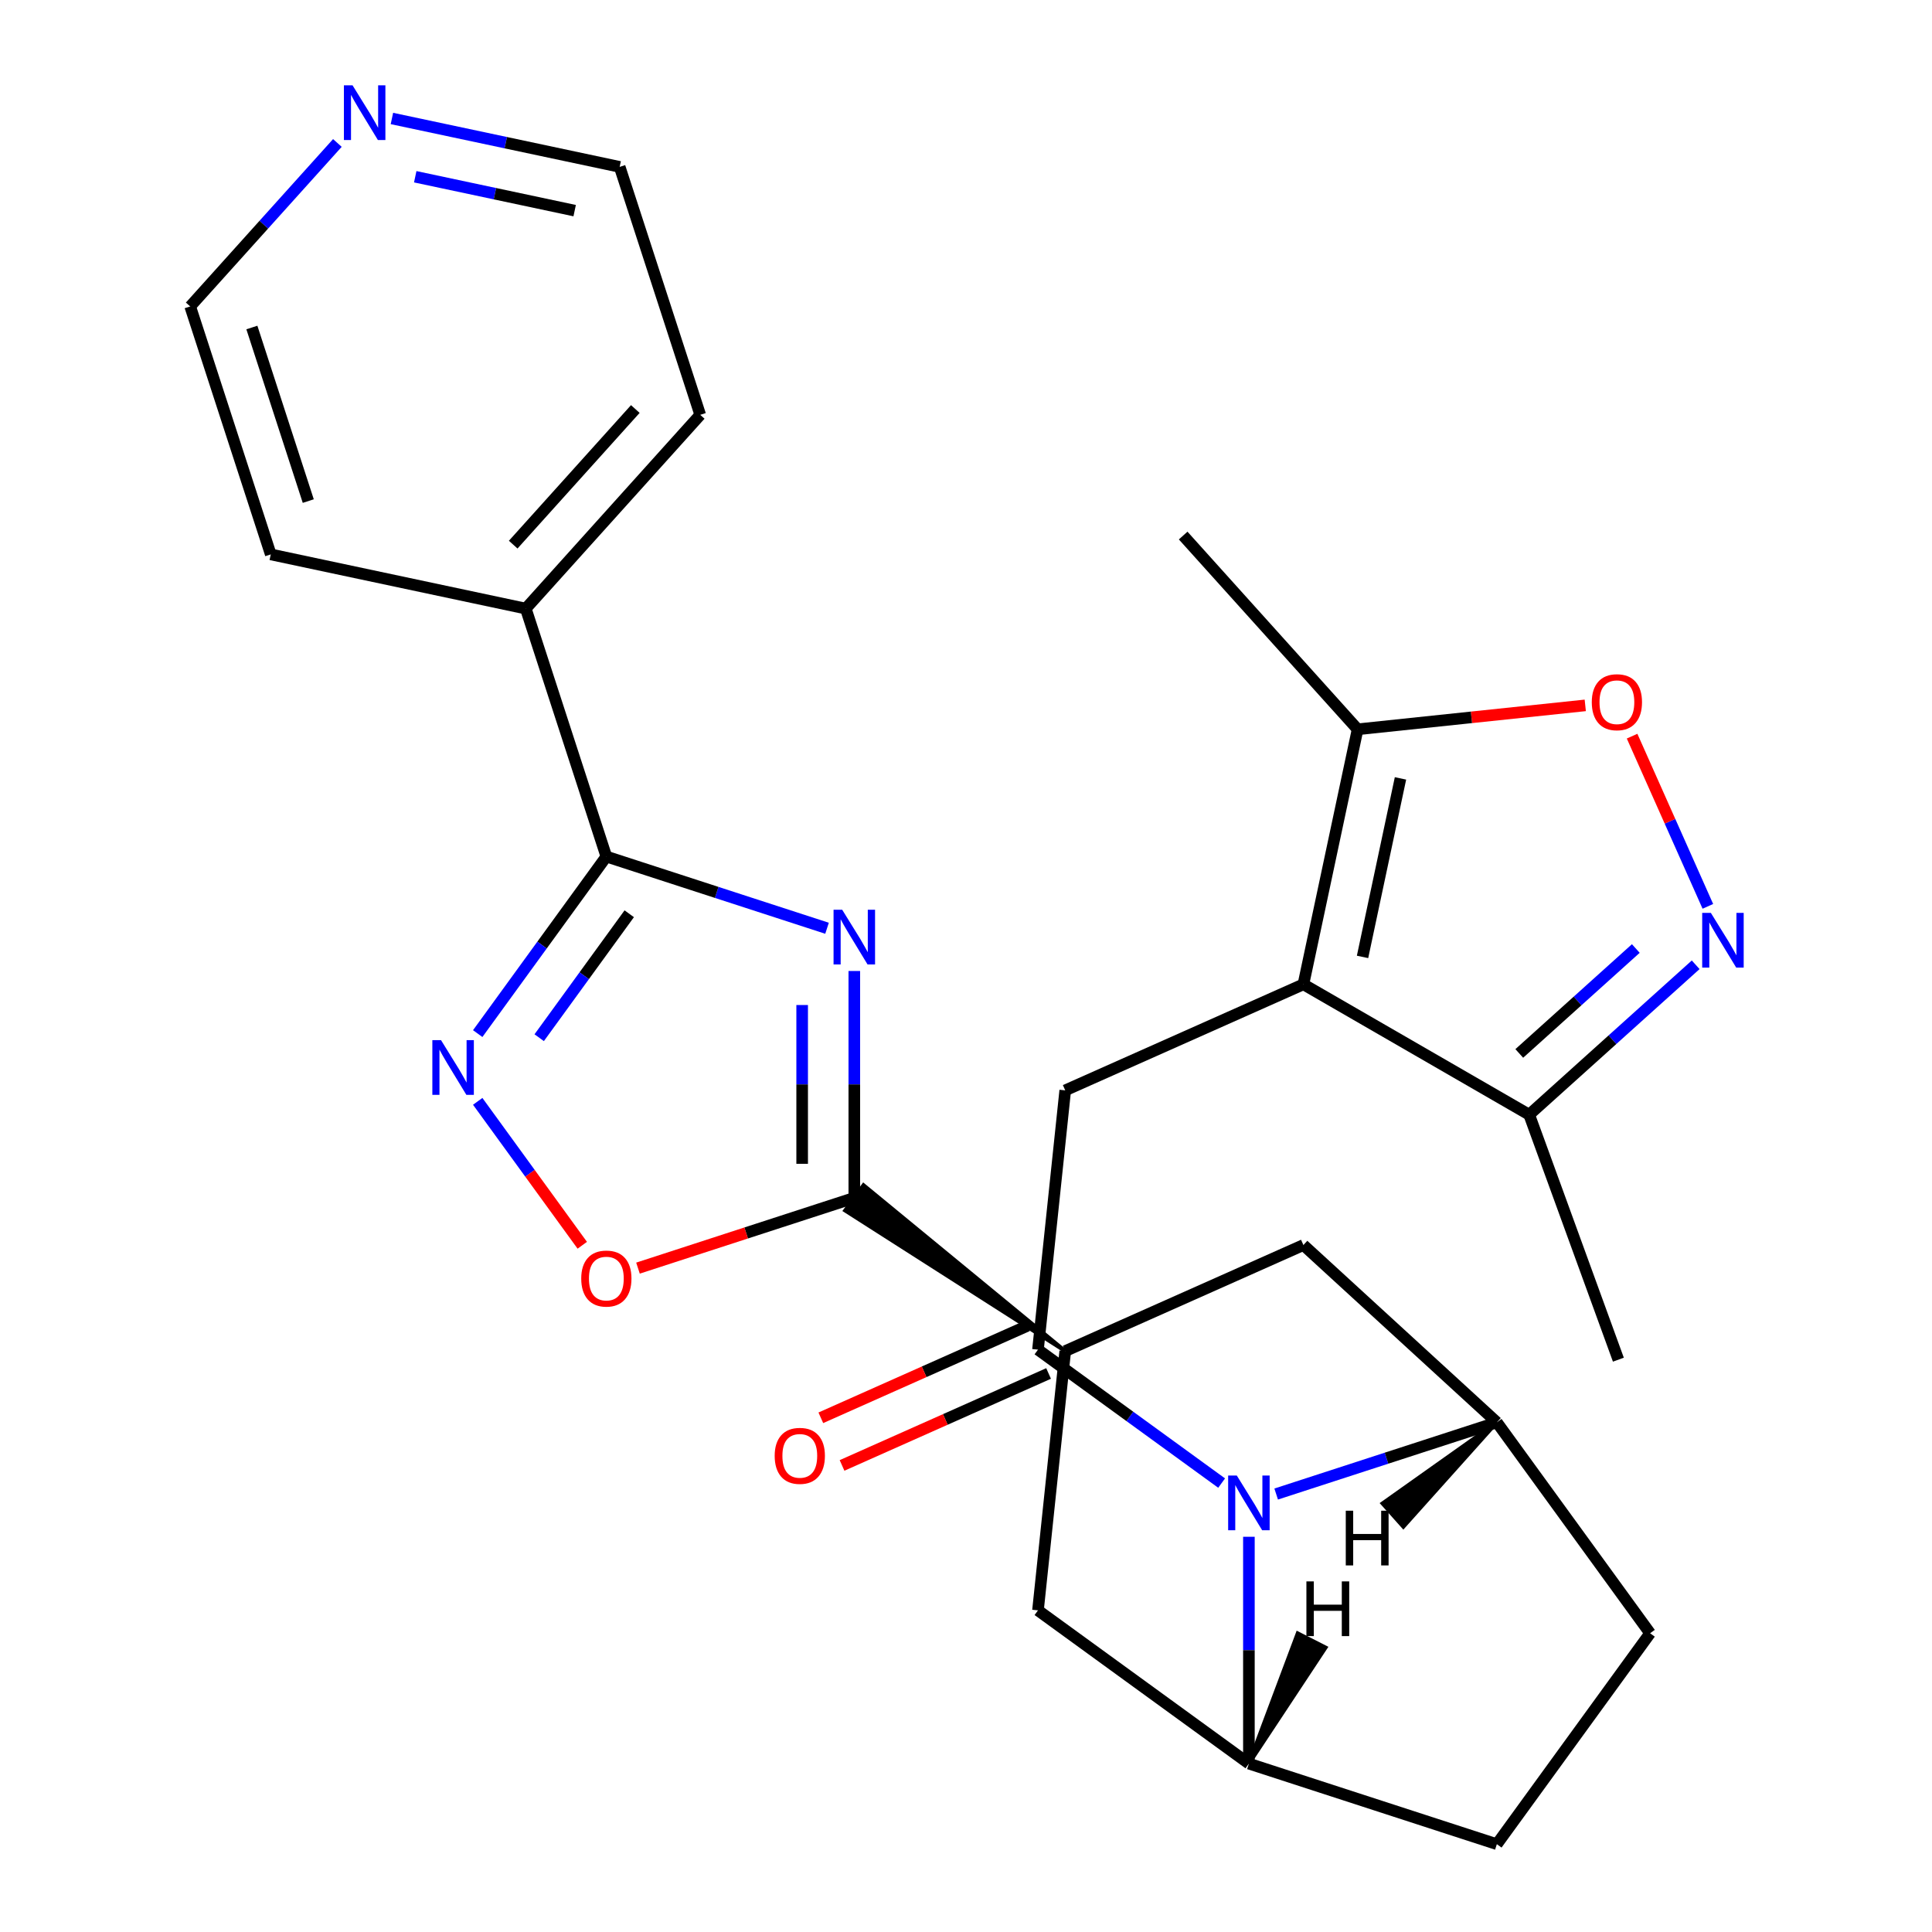 <?xml version='1.0' encoding='iso-8859-1'?>
<svg version='1.1' baseProfile='full'
              xmlns='http://www.w3.org/2000/svg'
                      xmlns:rdkit='http://www.rdkit.org/xml'
                      xmlns:xlink='http://www.w3.org/1999/xlink'
                  xml:space='preserve'
width='1000px' height='1000px' viewBox='0 0 1000 1000'>
<!-- END OF HEADER -->
<rect style='opacity:1.0;fill:#FFFFFF;stroke:none' width='1000' height='1000' x='0' y='0'> </rect>
<path class='bond-3' d='M 428.073,480.465 L 370.959,461.908' style='fill:none;fill-rule:evenodd;stroke:#0000FF;stroke-width:6px;stroke-linecap:butt;stroke-linejoin:miter;stroke-opacity:1' />
<path class='bond-3' d='M 370.959,461.908 L 313.845,443.35' style='fill:none;fill-rule:evenodd;stroke:#000000;stroke-width:6px;stroke-linecap:butt;stroke-linejoin:miter;stroke-opacity:1' />
<path class='bond-4' d='M 442.187,502.585 L 442.187,561.291' style='fill:none;fill-rule:evenodd;stroke:#0000FF;stroke-width:6px;stroke-linecap:butt;stroke-linejoin:miter;stroke-opacity:1' />
<path class='bond-4' d='M 442.187,561.291 L 442.187,619.998' style='fill:none;fill-rule:evenodd;stroke:#000000;stroke-width:6px;stroke-linecap:butt;stroke-linejoin:miter;stroke-opacity:1' />
<path class='bond-4' d='M 415.197,520.197 L 415.197,561.291' style='fill:none;fill-rule:evenodd;stroke:#0000FF;stroke-width:6px;stroke-linecap:butt;stroke-linejoin:miter;stroke-opacity:1' />
<path class='bond-4' d='M 415.197,561.291 L 415.197,602.386' style='fill:none;fill-rule:evenodd;stroke:#000000;stroke-width:6px;stroke-linecap:butt;stroke-linejoin:miter;stroke-opacity:1' />
<path class='bond-0' d='M 646.429,795.432 L 646.429,854.138' style='fill:none;fill-rule:evenodd;stroke:#0000FF;stroke-width:6px;stroke-linecap:butt;stroke-linejoin:miter;stroke-opacity:1' />
<path class='bond-0' d='M 646.429,854.138 L 646.429,912.845' style='fill:none;fill-rule:evenodd;stroke:#000000;stroke-width:6px;stroke-linecap:butt;stroke-linejoin:miter;stroke-opacity:1' />
<path class='bond-1' d='M 632.316,767.644 L 584.785,733.111' style='fill:none;fill-rule:evenodd;stroke:#0000FF;stroke-width:6px;stroke-linecap:butt;stroke-linejoin:miter;stroke-opacity:1' />
<path class='bond-1' d='M 584.785,733.111 L 537.255,698.578' style='fill:none;fill-rule:evenodd;stroke:#000000;stroke-width:6px;stroke-linecap:butt;stroke-linejoin:miter;stroke-opacity:1' />
<path class='bond-29' d='M 660.543,773.312 L 717.657,754.755' style='fill:none;fill-rule:evenodd;stroke:#0000FF;stroke-width:6px;stroke-linecap:butt;stroke-linejoin:miter;stroke-opacity:1' />
<path class='bond-29' d='M 717.657,754.755 L 774.771,736.197' style='fill:none;fill-rule:evenodd;stroke:#000000;stroke-width:6px;stroke-linecap:butt;stroke-linejoin:miter;stroke-opacity:1' />
<path class='bond-7' d='M 537.255,698.578 L 551.361,564.371' style='fill:none;fill-rule:evenodd;stroke:#000000;stroke-width:6px;stroke-linecap:butt;stroke-linejoin:miter;stroke-opacity:1' />
<path class='bond-17' d='M 531.766,686.25 L 478.313,710.049' style='fill:none;fill-rule:evenodd;stroke:#000000;stroke-width:6px;stroke-linecap:butt;stroke-linejoin:miter;stroke-opacity:1' />
<path class='bond-17' d='M 478.313,710.049 L 424.86,733.848' style='fill:none;fill-rule:evenodd;stroke:#FF0000;stroke-width:6px;stroke-linecap:butt;stroke-linejoin:miter;stroke-opacity:1' />
<path class='bond-17' d='M 542.744,710.906 L 489.291,734.705' style='fill:none;fill-rule:evenodd;stroke:#000000;stroke-width:6px;stroke-linecap:butt;stroke-linejoin:miter;stroke-opacity:1' />
<path class='bond-17' d='M 489.291,734.705 L 435.838,758.504' style='fill:none;fill-rule:evenodd;stroke:#FF0000;stroke-width:6px;stroke-linecap:butt;stroke-linejoin:miter;stroke-opacity:1' />
<path class='bond-2' d='M 674.641,509.483 L 551.361,564.371' style='fill:none;fill-rule:evenodd;stroke:#000000;stroke-width:6px;stroke-linecap:butt;stroke-linejoin:miter;stroke-opacity:1' />
<path class='bond-12' d='M 674.641,509.483 L 702.698,377.485' style='fill:none;fill-rule:evenodd;stroke:#000000;stroke-width:6px;stroke-linecap:butt;stroke-linejoin:miter;stroke-opacity:1' />
<path class='bond-12' d='M 705.249,495.295 L 724.889,402.896' style='fill:none;fill-rule:evenodd;stroke:#000000;stroke-width:6px;stroke-linecap:butt;stroke-linejoin:miter;stroke-opacity:1' />
<path class='bond-14' d='M 674.641,509.483 L 791.508,576.956' style='fill:none;fill-rule:evenodd;stroke:#000000;stroke-width:6px;stroke-linecap:butt;stroke-linejoin:miter;stroke-opacity:1' />
<path class='bond-5' d='M 313.845,443.35 L 280.554,489.171' style='fill:none;fill-rule:evenodd;stroke:#000000;stroke-width:6px;stroke-linecap:butt;stroke-linejoin:miter;stroke-opacity:1' />
<path class='bond-5' d='M 280.554,489.171 L 247.264,534.991' style='fill:none;fill-rule:evenodd;stroke:#0000FF;stroke-width:6px;stroke-linecap:butt;stroke-linejoin:miter;stroke-opacity:1' />
<path class='bond-5' d='M 325.693,472.96 L 302.389,505.035' style='fill:none;fill-rule:evenodd;stroke:#000000;stroke-width:6px;stroke-linecap:butt;stroke-linejoin:miter;stroke-opacity:1' />
<path class='bond-5' d='M 302.389,505.035 L 279.086,537.109' style='fill:none;fill-rule:evenodd;stroke:#0000FF;stroke-width:6px;stroke-linecap:butt;stroke-linejoin:miter;stroke-opacity:1' />
<path class='bond-20' d='M 313.845,443.35 L 272.144,315.009' style='fill:none;fill-rule:evenodd;stroke:#000000;stroke-width:6px;stroke-linecap:butt;stroke-linejoin:miter;stroke-opacity:1' />
<path class='bond-10' d='M 442.187,619.998 L 386.203,638.188' style='fill:none;fill-rule:evenodd;stroke:#000000;stroke-width:6px;stroke-linecap:butt;stroke-linejoin:miter;stroke-opacity:1' />
<path class='bond-10' d='M 386.203,638.188 L 330.218,656.379' style='fill:none;fill-rule:evenodd;stroke:#FF0000;stroke-width:6px;stroke-linecap:butt;stroke-linejoin:miter;stroke-opacity:1' />
<path class='bond-13' d='M 551.361,699.318 L 446.946,613.447 L 437.428,626.548 Z' style='fill:#000000;fill-rule:evenodd;fill-opacity:1;stroke:#000000;stroke-width:2px;stroke-linecap:butt;stroke-linejoin:miter;stroke-opacity:1;' />
<path class='bond-28' d='M 247.264,570.058 L 274.324,607.303' style='fill:none;fill-rule:evenodd;stroke:#0000FF;stroke-width:6px;stroke-linecap:butt;stroke-linejoin:miter;stroke-opacity:1' />
<path class='bond-28' d='M 274.324,607.303 L 301.383,644.547' style='fill:none;fill-rule:evenodd;stroke:#FF0000;stroke-width:6px;stroke-linecap:butt;stroke-linejoin:miter;stroke-opacity:1' />
<path class='bond-6' d='M 877.679,499.368 L 834.594,538.162' style='fill:none;fill-rule:evenodd;stroke:#0000FF;stroke-width:6px;stroke-linecap:butt;stroke-linejoin:miter;stroke-opacity:1' />
<path class='bond-6' d='M 834.594,538.162 L 791.508,576.956' style='fill:none;fill-rule:evenodd;stroke:#000000;stroke-width:6px;stroke-linecap:butt;stroke-linejoin:miter;stroke-opacity:1' />
<path class='bond-6' d='M 846.694,490.949 L 816.534,518.105' style='fill:none;fill-rule:evenodd;stroke:#0000FF;stroke-width:6px;stroke-linecap:butt;stroke-linejoin:miter;stroke-opacity:1' />
<path class='bond-6' d='M 816.534,518.105 L 786.374,545.261' style='fill:none;fill-rule:evenodd;stroke:#000000;stroke-width:6px;stroke-linecap:butt;stroke-linejoin:miter;stroke-opacity:1' />
<path class='bond-32' d='M 883.986,469.126 L 864.376,425.08' style='fill:none;fill-rule:evenodd;stroke:#0000FF;stroke-width:6px;stroke-linecap:butt;stroke-linejoin:miter;stroke-opacity:1' />
<path class='bond-32' d='M 864.376,425.08 L 844.765,381.033' style='fill:none;fill-rule:evenodd;stroke:#FF0000;stroke-width:6px;stroke-linecap:butt;stroke-linejoin:miter;stroke-opacity:1' />
<path class='bond-8' d='M 774.771,736.197 L 674.641,644.43' style='fill:none;fill-rule:evenodd;stroke:#000000;stroke-width:6px;stroke-linecap:butt;stroke-linejoin:miter;stroke-opacity:1' />
<path class='bond-18' d='M 774.771,736.197 L 854.091,845.371' style='fill:none;fill-rule:evenodd;stroke:#000000;stroke-width:6px;stroke-linecap:butt;stroke-linejoin:miter;stroke-opacity:1' />
<path class='bond-33' d='M 774.771,736.197 L 715.588,778.164 L 726.37,790.245 Z' style='fill:#000000;fill-rule:evenodd;fill-opacity:1;stroke:#000000;stroke-width:2px;stroke-linecap:butt;stroke-linejoin:miter;stroke-opacity:1;' />
<path class='bond-9' d='M 646.429,912.845 L 537.255,833.525' style='fill:none;fill-rule:evenodd;stroke:#000000;stroke-width:6px;stroke-linecap:butt;stroke-linejoin:miter;stroke-opacity:1' />
<path class='bond-19' d='M 646.429,912.845 L 774.771,954.545' style='fill:none;fill-rule:evenodd;stroke:#000000;stroke-width:6px;stroke-linecap:butt;stroke-linejoin:miter;stroke-opacity:1' />
<path class='bond-34' d='M 646.429,912.845 L 686.126,852.771 L 671.697,845.419 Z' style='fill:#000000;fill-rule:evenodd;fill-opacity:1;stroke:#000000;stroke-width:2px;stroke-linecap:butt;stroke-linejoin:miter;stroke-opacity:1;' />
<path class='bond-11' d='M 820.531,365.101 L 761.615,371.293' style='fill:none;fill-rule:evenodd;stroke:#FF0000;stroke-width:6px;stroke-linecap:butt;stroke-linejoin:miter;stroke-opacity:1' />
<path class='bond-11' d='M 761.615,371.293 L 702.698,377.485' style='fill:none;fill-rule:evenodd;stroke:#000000;stroke-width:6px;stroke-linecap:butt;stroke-linejoin:miter;stroke-opacity:1' />
<path class='bond-22' d='M 702.698,377.485 L 612.401,277.2' style='fill:none;fill-rule:evenodd;stroke:#000000;stroke-width:6px;stroke-linecap:butt;stroke-linejoin:miter;stroke-opacity:1' />
<path class='bond-15' d='M 551.361,699.318 L 674.641,644.43' style='fill:none;fill-rule:evenodd;stroke:#000000;stroke-width:6px;stroke-linecap:butt;stroke-linejoin:miter;stroke-opacity:1' />
<path class='bond-16' d='M 551.361,699.318 L 537.255,833.525' style='fill:none;fill-rule:evenodd;stroke:#000000;stroke-width:6px;stroke-linecap:butt;stroke-linejoin:miter;stroke-opacity:1' />
<path class='bond-23' d='M 791.508,576.956 L 837.669,703.762' style='fill:none;fill-rule:evenodd;stroke:#000000;stroke-width:6px;stroke-linecap:butt;stroke-linejoin:miter;stroke-opacity:1' />
<path class='bond-31' d='M 854.091,845.371 L 774.771,954.545' style='fill:none;fill-rule:evenodd;stroke:#000000;stroke-width:6px;stroke-linecap:butt;stroke-linejoin:miter;stroke-opacity:1' />
<path class='bond-26' d='M 272.144,315.009 L 140.146,286.952' style='fill:none;fill-rule:evenodd;stroke:#000000;stroke-width:6px;stroke-linecap:butt;stroke-linejoin:miter;stroke-opacity:1' />
<path class='bond-27' d='M 272.144,315.009 L 362.441,214.724' style='fill:none;fill-rule:evenodd;stroke:#000000;stroke-width:6px;stroke-linecap:butt;stroke-linejoin:miter;stroke-opacity:1' />
<path class='bond-27' d='M 265.632,281.906 L 328.839,211.707' style='fill:none;fill-rule:evenodd;stroke:#000000;stroke-width:6px;stroke-linecap:butt;stroke-linejoin:miter;stroke-opacity:1' />
<path class='bond-21' d='M 202.856,61.325 L 261.798,73.853' style='fill:none;fill-rule:evenodd;stroke:#0000FF;stroke-width:6px;stroke-linecap:butt;stroke-linejoin:miter;stroke-opacity:1' />
<path class='bond-21' d='M 261.798,73.853 L 320.74,86.382' style='fill:none;fill-rule:evenodd;stroke:#000000;stroke-width:6px;stroke-linecap:butt;stroke-linejoin:miter;stroke-opacity:1' />
<path class='bond-21' d='M 214.927,91.483 L 256.187,100.253' style='fill:none;fill-rule:evenodd;stroke:#0000FF;stroke-width:6px;stroke-linecap:butt;stroke-linejoin:miter;stroke-opacity:1' />
<path class='bond-21' d='M 256.187,100.253 L 297.446,109.023' style='fill:none;fill-rule:evenodd;stroke:#000000;stroke-width:6px;stroke-linecap:butt;stroke-linejoin:miter;stroke-opacity:1' />
<path class='bond-30' d='M 174.629,73.999 L 136.537,116.305' style='fill:none;fill-rule:evenodd;stroke:#0000FF;stroke-width:6px;stroke-linecap:butt;stroke-linejoin:miter;stroke-opacity:1' />
<path class='bond-30' d='M 136.537,116.305 L 98.445,158.61' style='fill:none;fill-rule:evenodd;stroke:#000000;stroke-width:6px;stroke-linecap:butt;stroke-linejoin:miter;stroke-opacity:1' />
<path class='bond-24' d='M 98.445,158.61 L 140.146,286.952' style='fill:none;fill-rule:evenodd;stroke:#000000;stroke-width:6px;stroke-linecap:butt;stroke-linejoin:miter;stroke-opacity:1' />
<path class='bond-24' d='M 130.369,169.521 L 159.559,259.36' style='fill:none;fill-rule:evenodd;stroke:#000000;stroke-width:6px;stroke-linecap:butt;stroke-linejoin:miter;stroke-opacity:1' />
<path class='bond-25' d='M 320.74,86.382 L 362.441,214.724' style='fill:none;fill-rule:evenodd;stroke:#000000;stroke-width:6px;stroke-linecap:butt;stroke-linejoin:miter;stroke-opacity:1' />
<path  class='atom-0' d='M 435.927 470.891
L 445.207 485.891
Q 446.127 487.371, 447.607 490.051
Q 449.087 492.731, 449.167 492.891
L 449.167 470.891
L 452.927 470.891
L 452.927 499.211
L 449.047 499.211
L 439.087 482.811
Q 437.927 480.891, 436.687 478.691
Q 435.487 476.491, 435.127 475.811
L 435.127 499.211
L 431.447 499.211
L 431.447 470.891
L 435.927 470.891
' fill='#0000FF'/>
<path  class='atom-1' d='M 640.169 763.738
L 649.449 778.738
Q 650.369 780.218, 651.849 782.898
Q 653.329 785.578, 653.409 785.738
L 653.409 763.738
L 657.169 763.738
L 657.169 792.058
L 653.289 792.058
L 643.329 775.658
Q 642.169 773.738, 640.929 771.538
Q 639.729 769.338, 639.369 768.658
L 639.369 792.058
L 635.689 792.058
L 635.689 763.738
L 640.169 763.738
' fill='#0000FF'/>
<path  class='atom-6' d='M 228.265 538.365
L 237.545 553.365
Q 238.465 554.845, 239.945 557.525
Q 241.425 560.205, 241.505 560.365
L 241.505 538.365
L 245.265 538.365
L 245.265 566.685
L 241.385 566.685
L 231.425 550.285
Q 230.265 548.365, 229.025 546.165
Q 227.825 543.965, 227.465 543.285
L 227.465 566.685
L 223.785 566.685
L 223.785 538.365
L 228.265 538.365
' fill='#0000FF'/>
<path  class='atom-7' d='M 885.533 472.5
L 894.813 487.5
Q 895.733 488.98, 897.213 491.66
Q 898.693 494.34, 898.773 494.5
L 898.773 472.5
L 902.533 472.5
L 902.533 500.82
L 898.653 500.82
L 888.693 484.42
Q 887.533 482.5, 886.293 480.3
Q 885.093 478.1, 884.733 477.42
L 884.733 500.82
L 881.053 500.82
L 881.053 472.5
L 885.533 472.5
' fill='#0000FF'/>
<path  class='atom-11' d='M 300.845 661.779
Q 300.845 654.979, 304.205 651.179
Q 307.565 647.379, 313.845 647.379
Q 320.125 647.379, 323.485 651.179
Q 326.845 654.979, 326.845 661.779
Q 326.845 668.659, 323.445 672.579
Q 320.045 676.459, 313.845 676.459
Q 307.605 676.459, 304.205 672.579
Q 300.845 668.699, 300.845 661.779
M 313.845 673.259
Q 318.165 673.259, 320.485 670.379
Q 322.845 667.459, 322.845 661.779
Q 322.845 656.219, 320.485 653.419
Q 318.165 650.579, 313.845 650.579
Q 309.525 650.579, 307.165 653.379
Q 304.845 656.179, 304.845 661.779
Q 304.845 667.499, 307.165 670.379
Q 309.525 673.259, 313.845 673.259
' fill='#FF0000'/>
<path  class='atom-12' d='M 823.905 363.46
Q 823.905 356.66, 827.265 352.86
Q 830.625 349.06, 836.905 349.06
Q 843.185 349.06, 846.545 352.86
Q 849.905 356.66, 849.905 363.46
Q 849.905 370.34, 846.505 374.26
Q 843.105 378.14, 836.905 378.14
Q 830.665 378.14, 827.265 374.26
Q 823.905 370.38, 823.905 363.46
M 836.905 374.94
Q 841.225 374.94, 843.545 372.06
Q 845.905 369.14, 845.905 363.46
Q 845.905 357.9, 843.545 355.1
Q 841.225 352.26, 836.905 352.26
Q 832.585 352.26, 830.225 355.06
Q 827.905 357.86, 827.905 363.46
Q 827.905 369.18, 830.225 372.06
Q 832.585 374.94, 836.905 374.94
' fill='#FF0000'/>
<path  class='atom-18' d='M 400.975 753.546
Q 400.975 746.746, 404.335 742.946
Q 407.695 739.146, 413.975 739.146
Q 420.255 739.146, 423.615 742.946
Q 426.975 746.746, 426.975 753.546
Q 426.975 760.426, 423.575 764.346
Q 420.175 768.226, 413.975 768.226
Q 407.735 768.226, 404.335 764.346
Q 400.975 760.466, 400.975 753.546
M 413.975 765.026
Q 418.295 765.026, 420.615 762.146
Q 422.975 759.226, 422.975 753.546
Q 422.975 747.986, 420.615 745.186
Q 418.295 742.346, 413.975 742.346
Q 409.655 742.346, 407.295 745.146
Q 404.975 747.946, 404.975 753.546
Q 404.975 759.266, 407.295 762.146
Q 409.655 765.026, 413.975 765.026
' fill='#FF0000'/>
<path  class='atom-22' d='M 182.482 44.165
L 191.762 59.165
Q 192.682 60.645, 194.162 63.325
Q 195.642 66.005, 195.722 66.165
L 195.722 44.165
L 199.482 44.165
L 199.482 72.485
L 195.602 72.485
L 185.642 56.085
Q 184.482 54.165, 183.242 51.965
Q 182.042 49.765, 181.682 49.085
L 181.682 72.485
L 178.002 72.485
L 178.002 44.165
L 182.482 44.165
' fill='#0000FF'/>
<path  class='atom-29' d='M 696.57 781.94
L 700.41 781.94
L 700.41 793.98
L 714.89 793.98
L 714.89 781.94
L 718.73 781.94
L 718.73 810.26
L 714.89 810.26
L 714.89 797.18
L 700.41 797.18
L 700.41 810.26
L 696.57 810.26
L 696.57 781.94
' fill='#000000'/>
<path  class='atom-30' d='M 676.192 818.526
L 680.032 818.526
L 680.032 830.566
L 694.512 830.566
L 694.512 818.526
L 698.352 818.526
L 698.352 846.846
L 694.512 846.846
L 694.512 833.766
L 680.032 833.766
L 680.032 846.846
L 676.192 846.846
L 676.192 818.526
' fill='#000000'/>
</svg>
